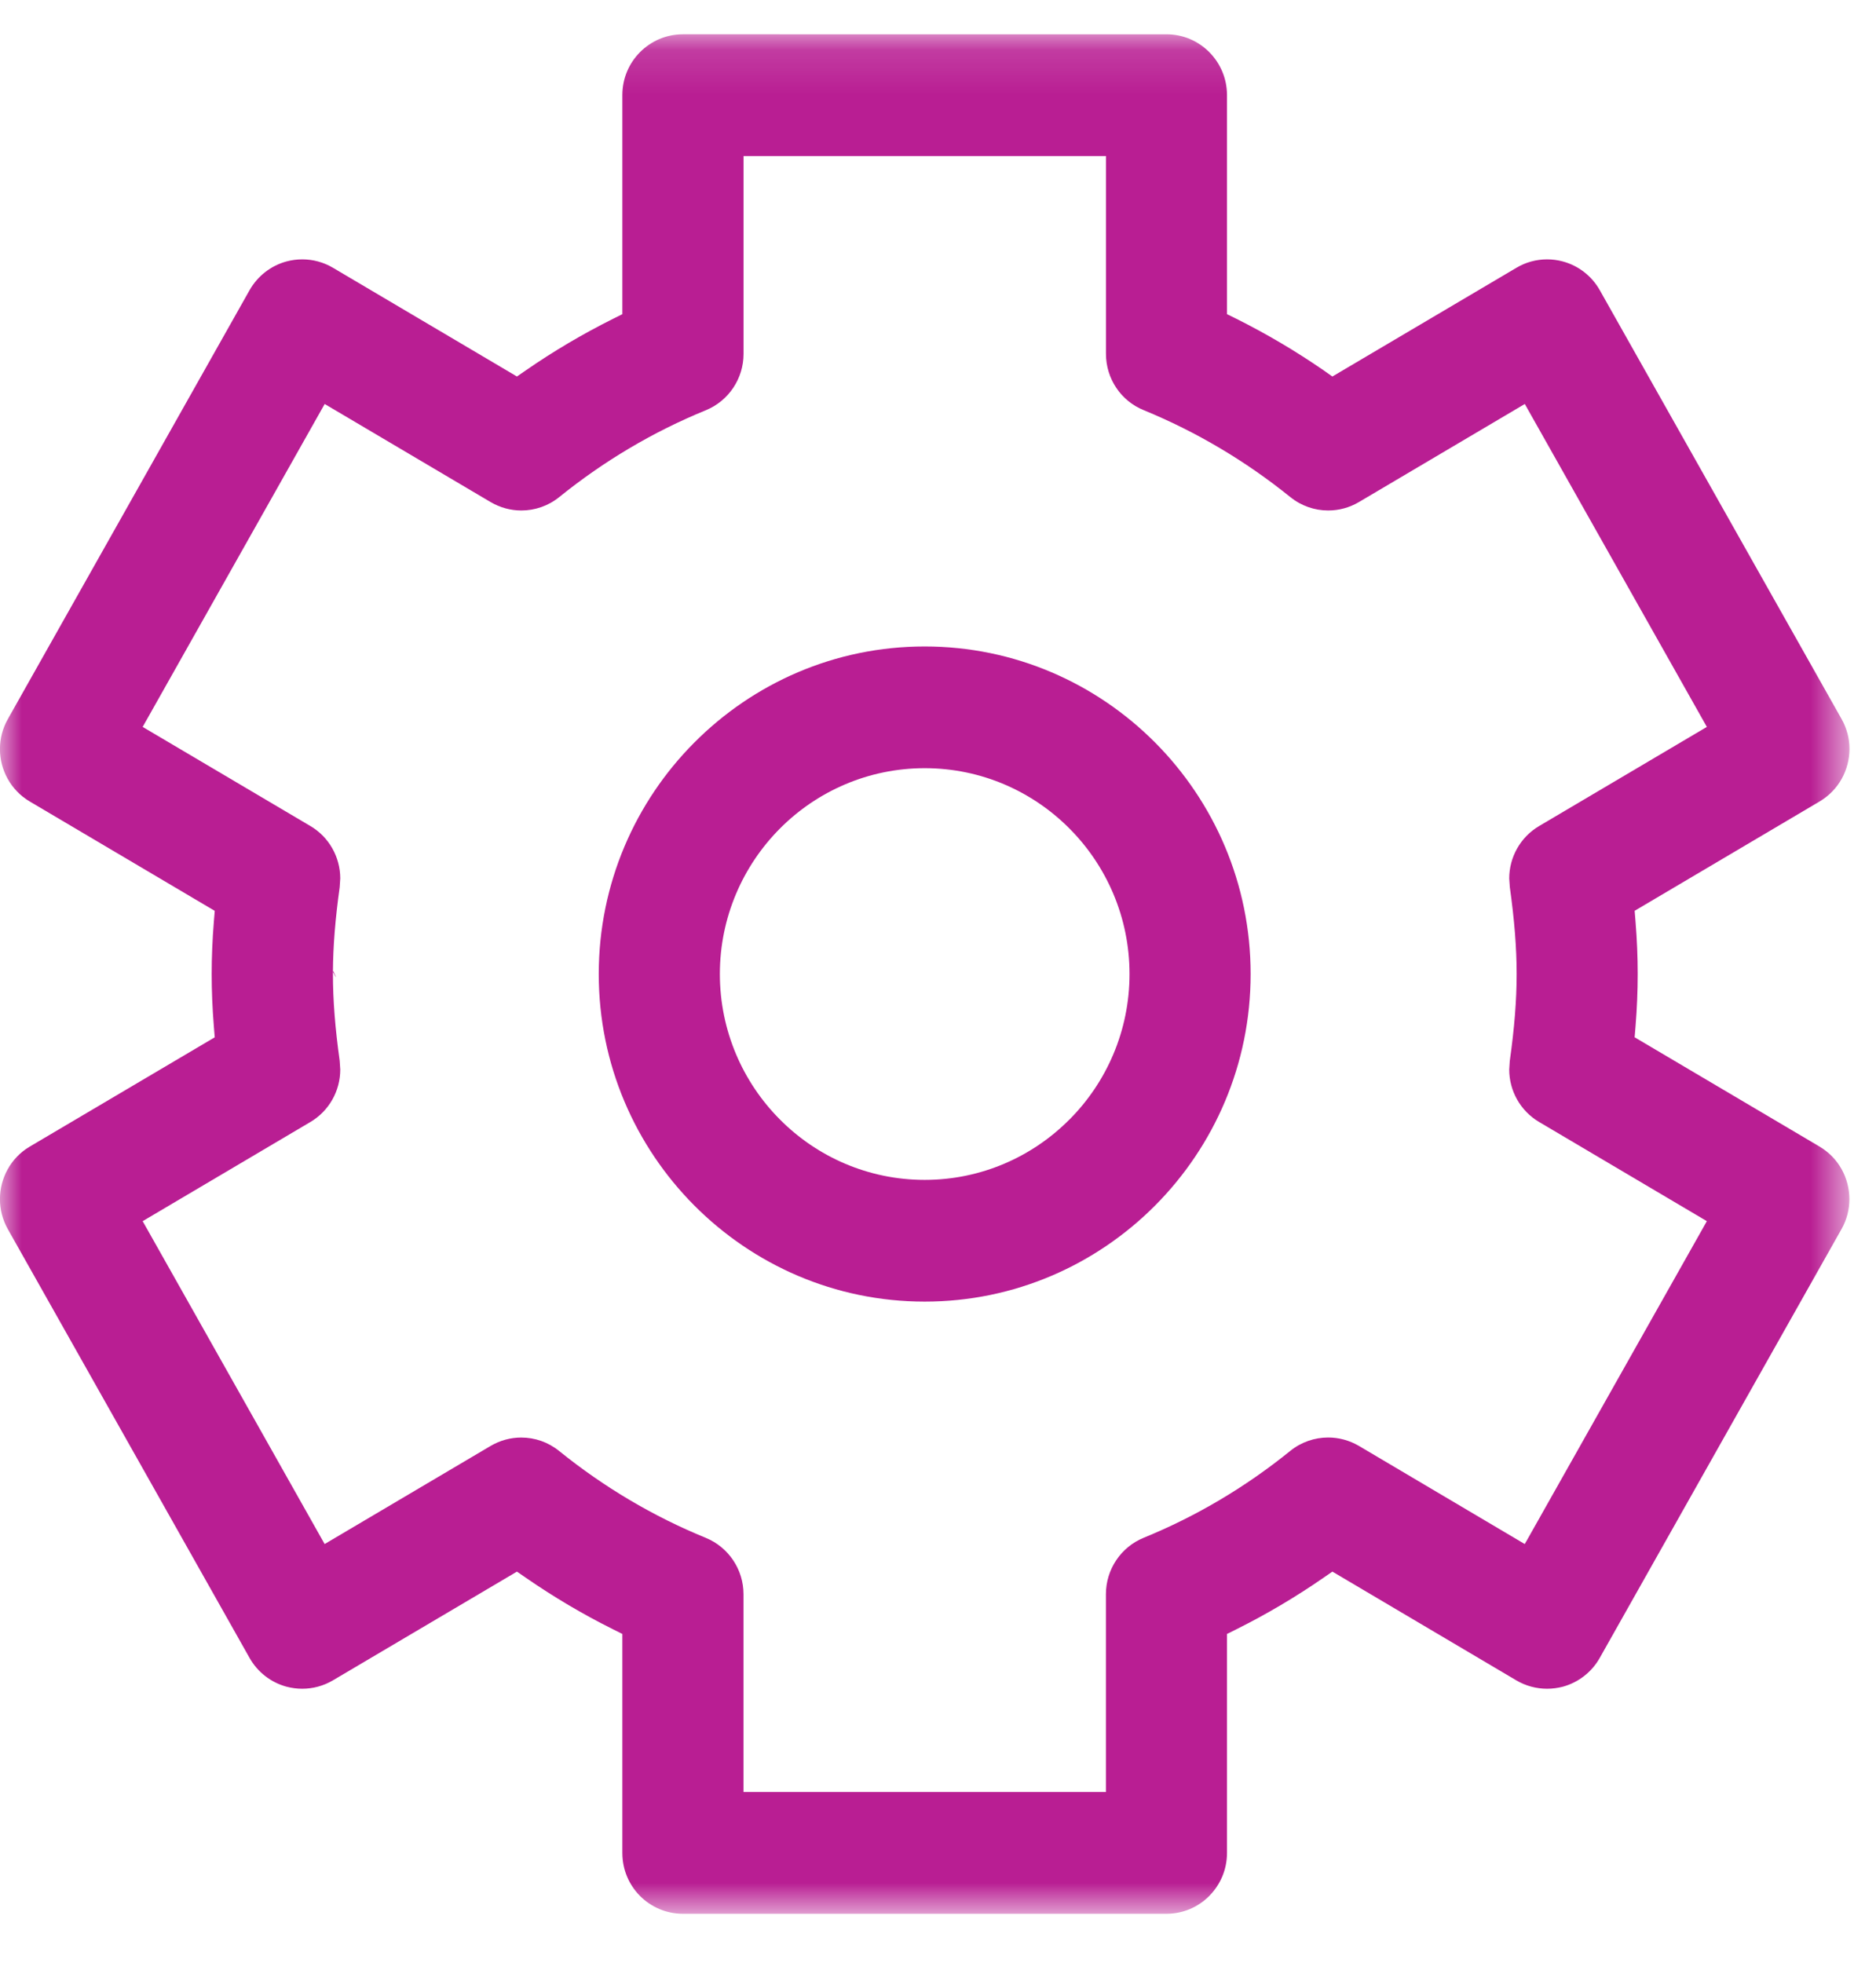 <svg xmlns="http://www.w3.org/2000/svg" xmlns:xlink="http://www.w3.org/1999/xlink" width="43" height="45" viewBox="0 0 43 45">
    <defs>
        <path id="m7jh7hfpta" d="M42.392 43.214L0 43.214 0 0.134 42.392 0.134 42.392 43.214z"/>
    </defs>
    <g fill="none" fill-rule="evenodd">
        <g>
            <g>
                <path fill="#B91E93" d="M21.195 14.818c-2.06 0-3.925.841-5.28 2.202-1.354 1.36-2.19 3.235-2.191 5.306 0 2.071.837 3.946 2.191 5.307 1.355 1.36 3.22 2.202 5.28 2.202s3.927-.842 5.281-2.202c1.353-1.36 2.19-3.236 2.19-5.307 0-2.07-.837-3.945-2.19-5.306-1.354-1.36-3.22-2.202-5.281-2.202m3.319 10.843h-.001c-.848.854-2.024 1.384-3.318 1.384s-2.47-.53-3.318-1.384c-.85-.853-1.377-2.035-1.377-3.335 0-1.3.528-2.482 1.377-3.335.848-.853 2.025-1.383 3.318-1.383 1.295 0 2.47.53 3.318 1.383.85.853 1.377 2.035 1.377 3.335 0 1.3-.526 2.482-1.376 3.335" transform="translate(-102 -1224) translate(102 1224)"/>
                <g transform="translate(-102 -1224) translate(102 1224) translate(0 .652)">
                    <mask id="cv57ux854b" fill="#fff">
                        <use xlink:href="#m7jh7hfpta"/>
                    </mask>
                    <path fill="#B91E93" d="M41.707 25.63l-4.24-2.506.004-.042.017-.206c.034-.42.05-.815.05-1.202 0-.388-.016-.782-.05-1.202l-.02-.247 4.239-2.506c.22-.131.39-.31.507-.52.116-.209.178-.445.178-.685 0-.233-.058-.467-.181-.685L36.669 6c-.183-.325-.489-.563-.85-.66-.117-.031-.238-.047-.357-.047-.246 0-.49.065-.704.193L30.54 7.978l-.035-.024-.17-.12c-.638-.44-1.303-.832-1.992-1.177l-.219-.108v-5.02c0-.387-.155-.733-.407-.987-.252-.253-.597-.408-.98-.408H15.653c-.384 0-.728.155-.982.408-.252.254-.406.6-.406.986V6.55l-.037.018-.181.09c-.69.345-1.355.737-1.991 1.177l-.207.143-4.22-2.494c-.214-.126-.456-.191-.7-.191-.121 0-.242.016-.36.047-.36.097-.664.335-.849.66l-5.54 9.83c-.123.218-.181.452-.181.685v.005c0 .238.062.473.177.68.117.21.286.389.507.52l4.239 2.506-.003.042-.017.205c-.034.42-.05.814-.05 1.202 0 .387.016.783.05 1.202l.02.248-4.24 2.505c-.22.13-.39.311-.506.52-.115.208-.177.442-.177.68v.006c0 .232.058.467.18.685l5.541 9.829c.183.325.489.563.848.66.12.031.239.047.36.047.244 0 .486-.065.702-.192l4.219-2.493.035.024.171.118c.637.44 1.302.834 1.992 1.178l.218.109v5.019c0 .387.154.733.405.987.254.253.599.408.983.408h11.083c.384 0 .729-.155.98-.407.253-.256.408-.601.408-.988v-5.02l.037-.017.182-.091c.689-.344 1.354-.737 1.991-1.178l.206-.142 4.216 2.493c.216.127.46.192.705.192.12 0 .24-.016.358-.046.36-.098.666-.336.849-.661l5.542-9.83c.123-.218.18-.452.18-.684 0-.24-.061-.477-.177-.686-.116-.209-.287-.39-.507-.52zm-6.725 9.05l-.033.06-3.802-2.25c-.22-.128-.462-.192-.703-.192-.311 0-.619.104-.871.308-1.025.83-2.155 1.499-3.36 1.991-.522.214-.864.725-.864 1.292v4.535h-8.307V35.89c0-.567-.343-1.078-.865-1.292-1.205-.492-2.334-1.162-3.36-1.99-.252-.205-.559-.309-.87-.309-.242 0-.484.064-.703.193L7.441 34.74 3.27 27.339l3.846-2.274c.427-.253.683-.712.683-1.201l-.013-.199c-.105-.755-.155-1.39-.155-1.991v-.051l.055.1.006.013h.001l.006-.003-.007-.013-.05-.108h-.003l-.004.002-.004.003c.004-.584.053-1.203.155-1.934l.013-.2c0-.487-.256-.948-.683-1.2L3.27 16.01l4.172-7.402 3.803 2.248.002.001c.218.128.46.192.702.192.31 0 .617-.103.87-.308 1.025-.828 2.154-1.497 3.36-1.99.522-.214.864-.725.864-1.292V2.925h8.307v4.534c0 .567.341 1.078.864 1.29 1.205.495 2.335 1.164 3.36 1.992l.005.003c.25.202.556.305.864.305.243 0 .486-.063.705-.193l3.802-2.248 3.982 7.063.191.339-3.846 2.273c-.427.252-.684.713-.684 1.201l.014.2c.105.754.156 1.389.156 1.99 0 .602-.051 1.237-.157 1.991l-.013.199c0 .489.257.948.684 1.201l3.846 2.274-4.14 7.342z" mask="url(#cv57ux854b)"/>
                </g>
            </g>
        </g>
    </g>
</svg>
